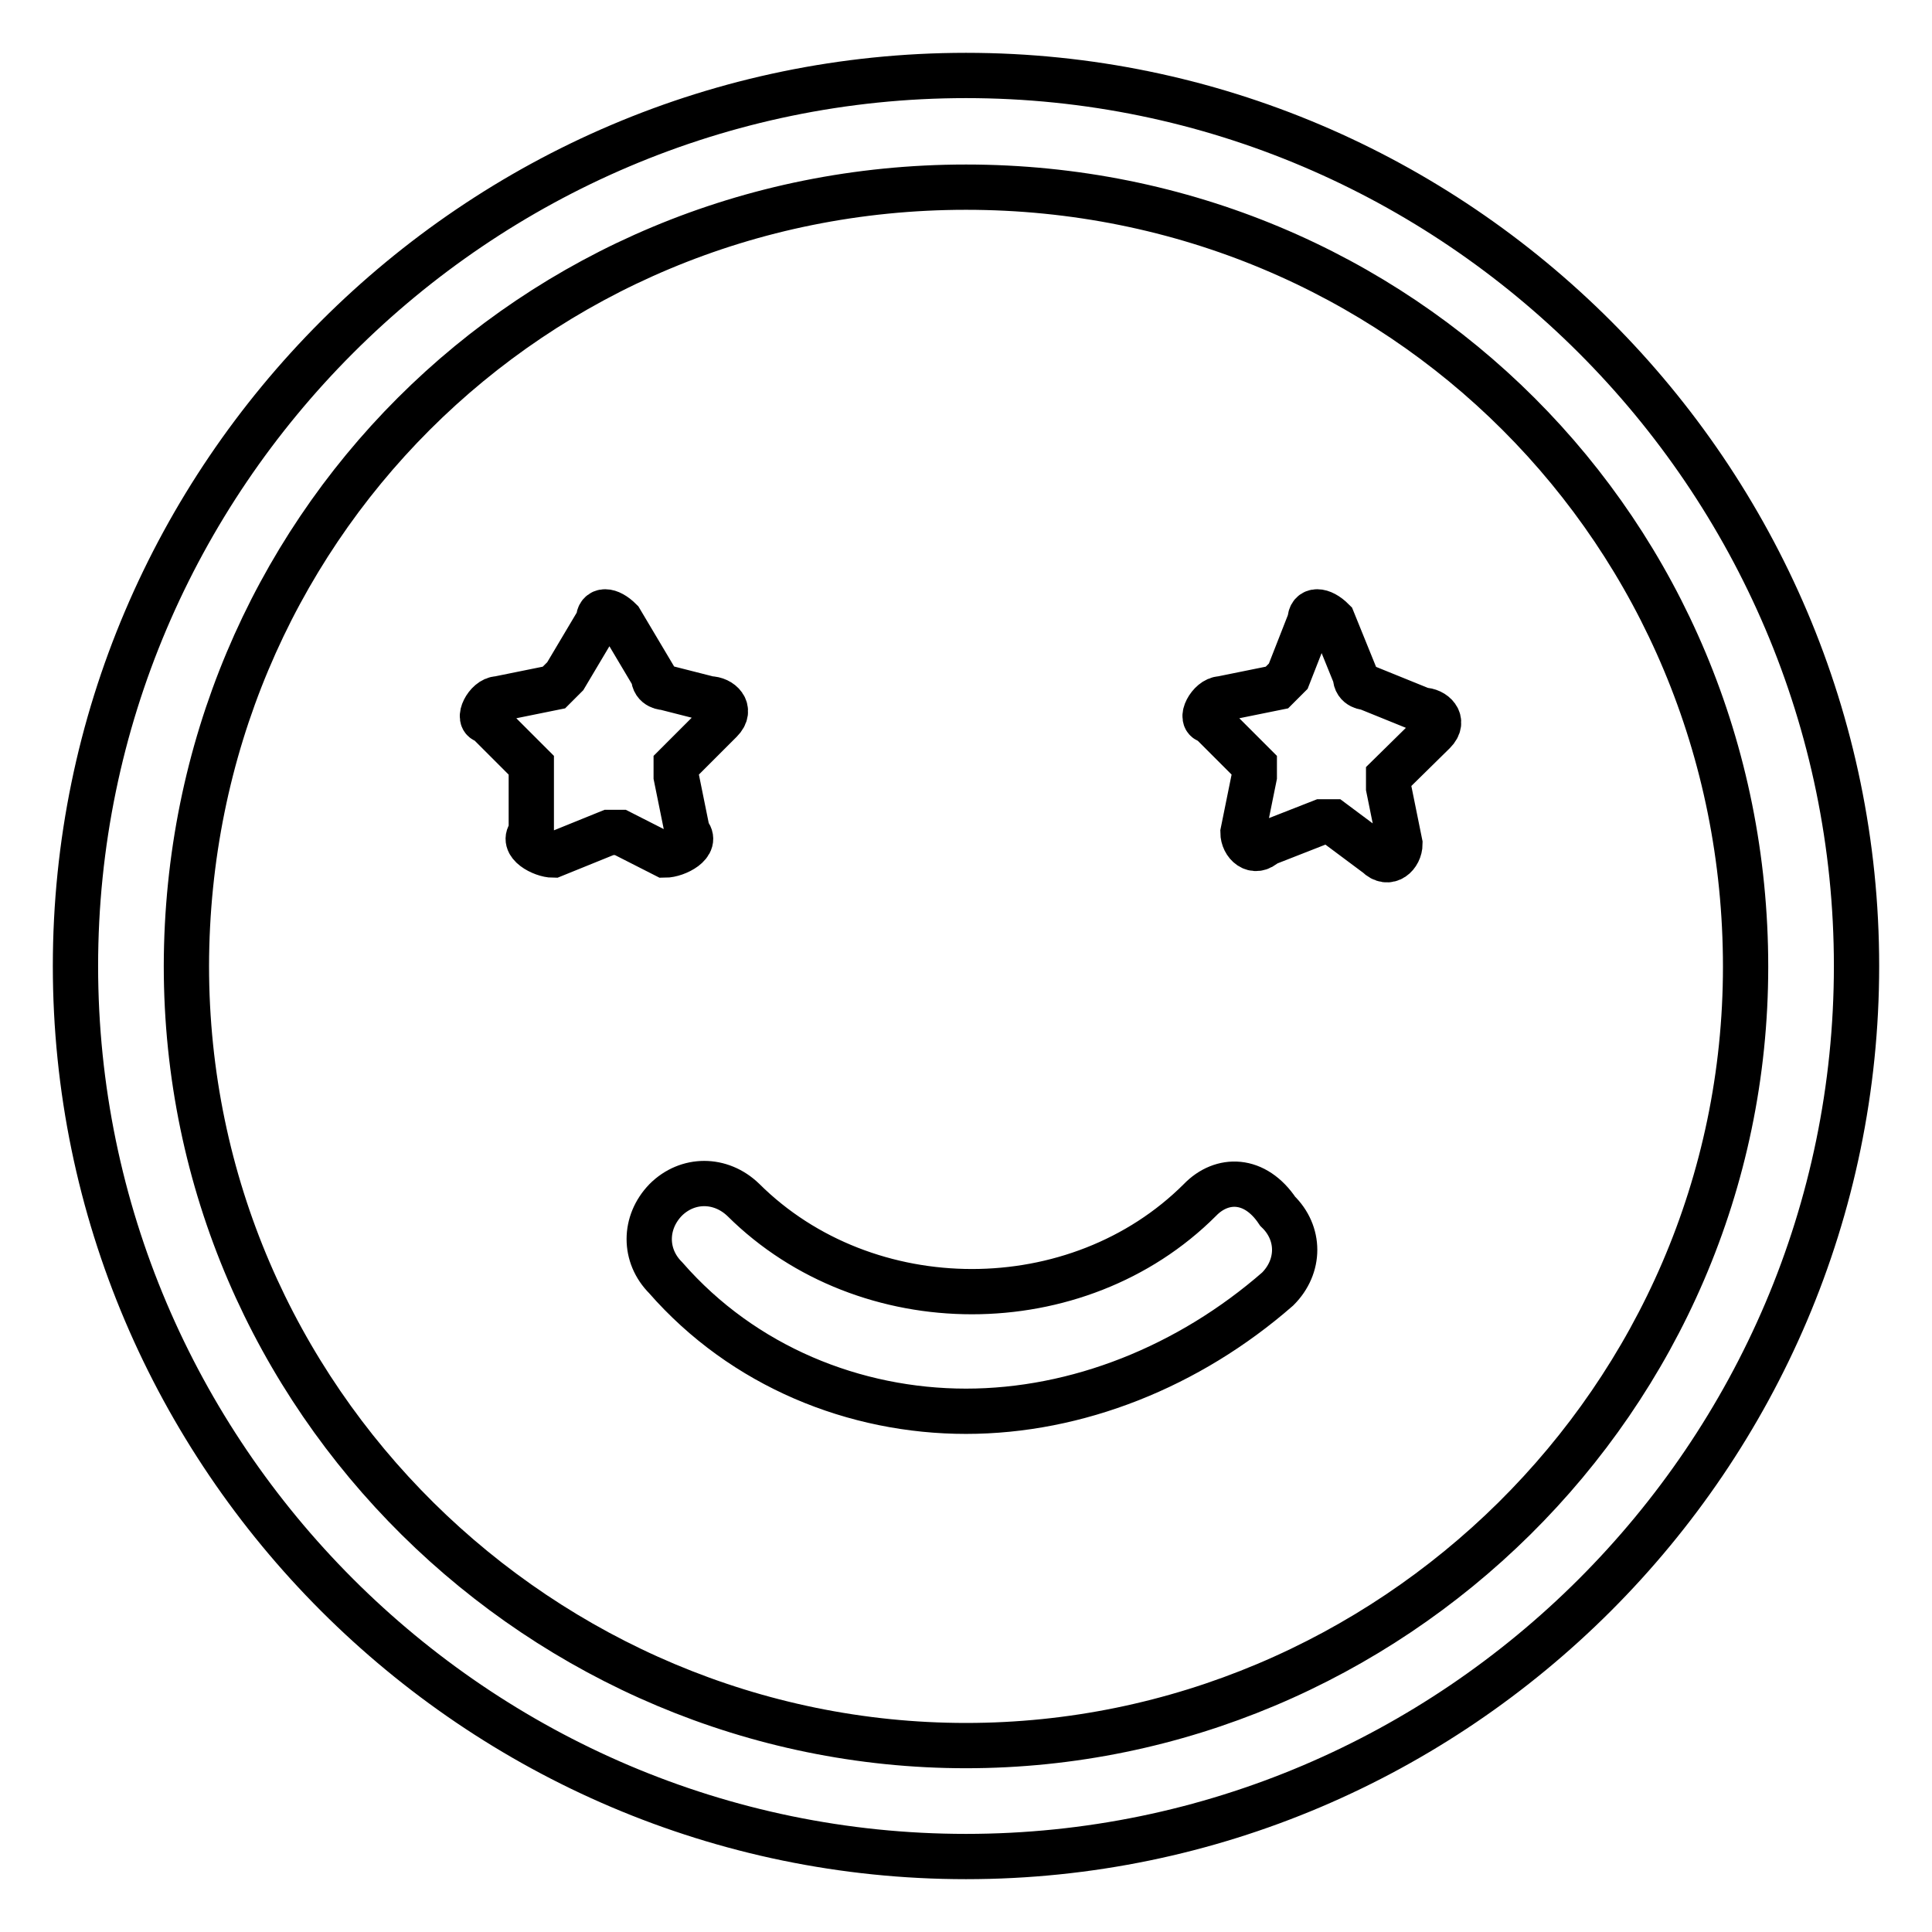 <?xml version="1.0" encoding="utf-8"?>
<!-- Svg Vector Icons : http://www.onlinewebfonts.com/icon -->
<!DOCTYPE svg PUBLIC "-//W3C//DTD SVG 1.1//EN" "http://www.w3.org/Graphics/SVG/1.1/DTD/svg11.dtd">
<svg version="1.1" xmlns="http://www.w3.org/2000/svg" xmlns:xlink="http://www.w3.org/1999/xlink" x="0px" y="0px" viewBox="0 0 256 256" enable-background="new 0 0 256 256" xml:space="preserve">
<g> <path stroke-width="6" fill-opacity="0" stroke="#000000"  d="M128,10C63.1,10,10,63.1,10,128c0,64.9,53.1,118,118,118c64.9,0,118-53.1,118-118C246,63.1,192.9,10,128,10 z M128,231.3c-56,0-103.3-45.7-103.3-103.3C24.8,70.5,70.5,24.8,128,24.8c57.5,0,103.3,45.7,103.3,103.3 C231.3,185.5,184,231.3,128,231.3z M181.1,91.1c0,0-1.5,0-1.5-1.5l-3-7.4c-1.5-1.5-3-1.5-3,0l-2.9,7.4l-1.5,1.5l-7.4,1.5 c-1.5,0-3,2.9-1.5,2.9l5.9,5.9v1.5l-1.5,7.4c0,1.5,1.5,3,3,1.5l7.4-2.9h1.5l5.9,4.4c1.5,1.5,3,0,3-1.5l-1.5-7.4v-1.5L190,97 c1.5-1.5,0-2.9-1.5-2.9L181.1,91.1z M159,159c-16.2,16.2-44.2,16.2-60.5,0c-3-2.9-7.4-2.9-10.3,0c-2.9,3-2.9,7.4,0,10.3 C98.5,181.1,113.3,187,128,187s29.5-5.9,41.3-16.2c3-3,3-7.4,0-10.3C166.3,156,161.9,156,159,159z M91.1,110.3l-1.5-7.4v-1.5 l5.9-5.9c1.5-1.5,0-2.9-1.5-2.9l-5.9-1.5c0,0-1.5,0-1.5-1.5l-4.4-7.4c-1.5-1.5-2.9-1.5-2.9,0l-4.4,7.4l-1.5,1.5L66,92.6 c-1.5,0-2.9,2.9-1.5,2.9l5.9,5.9v1.5v7.4c-1.5,1.5,1.5,3,2.9,3l7.4-3h1.5l5.9,3C89.6,113.3,92.6,111.8,91.1,110.3z"/></g>
</svg>